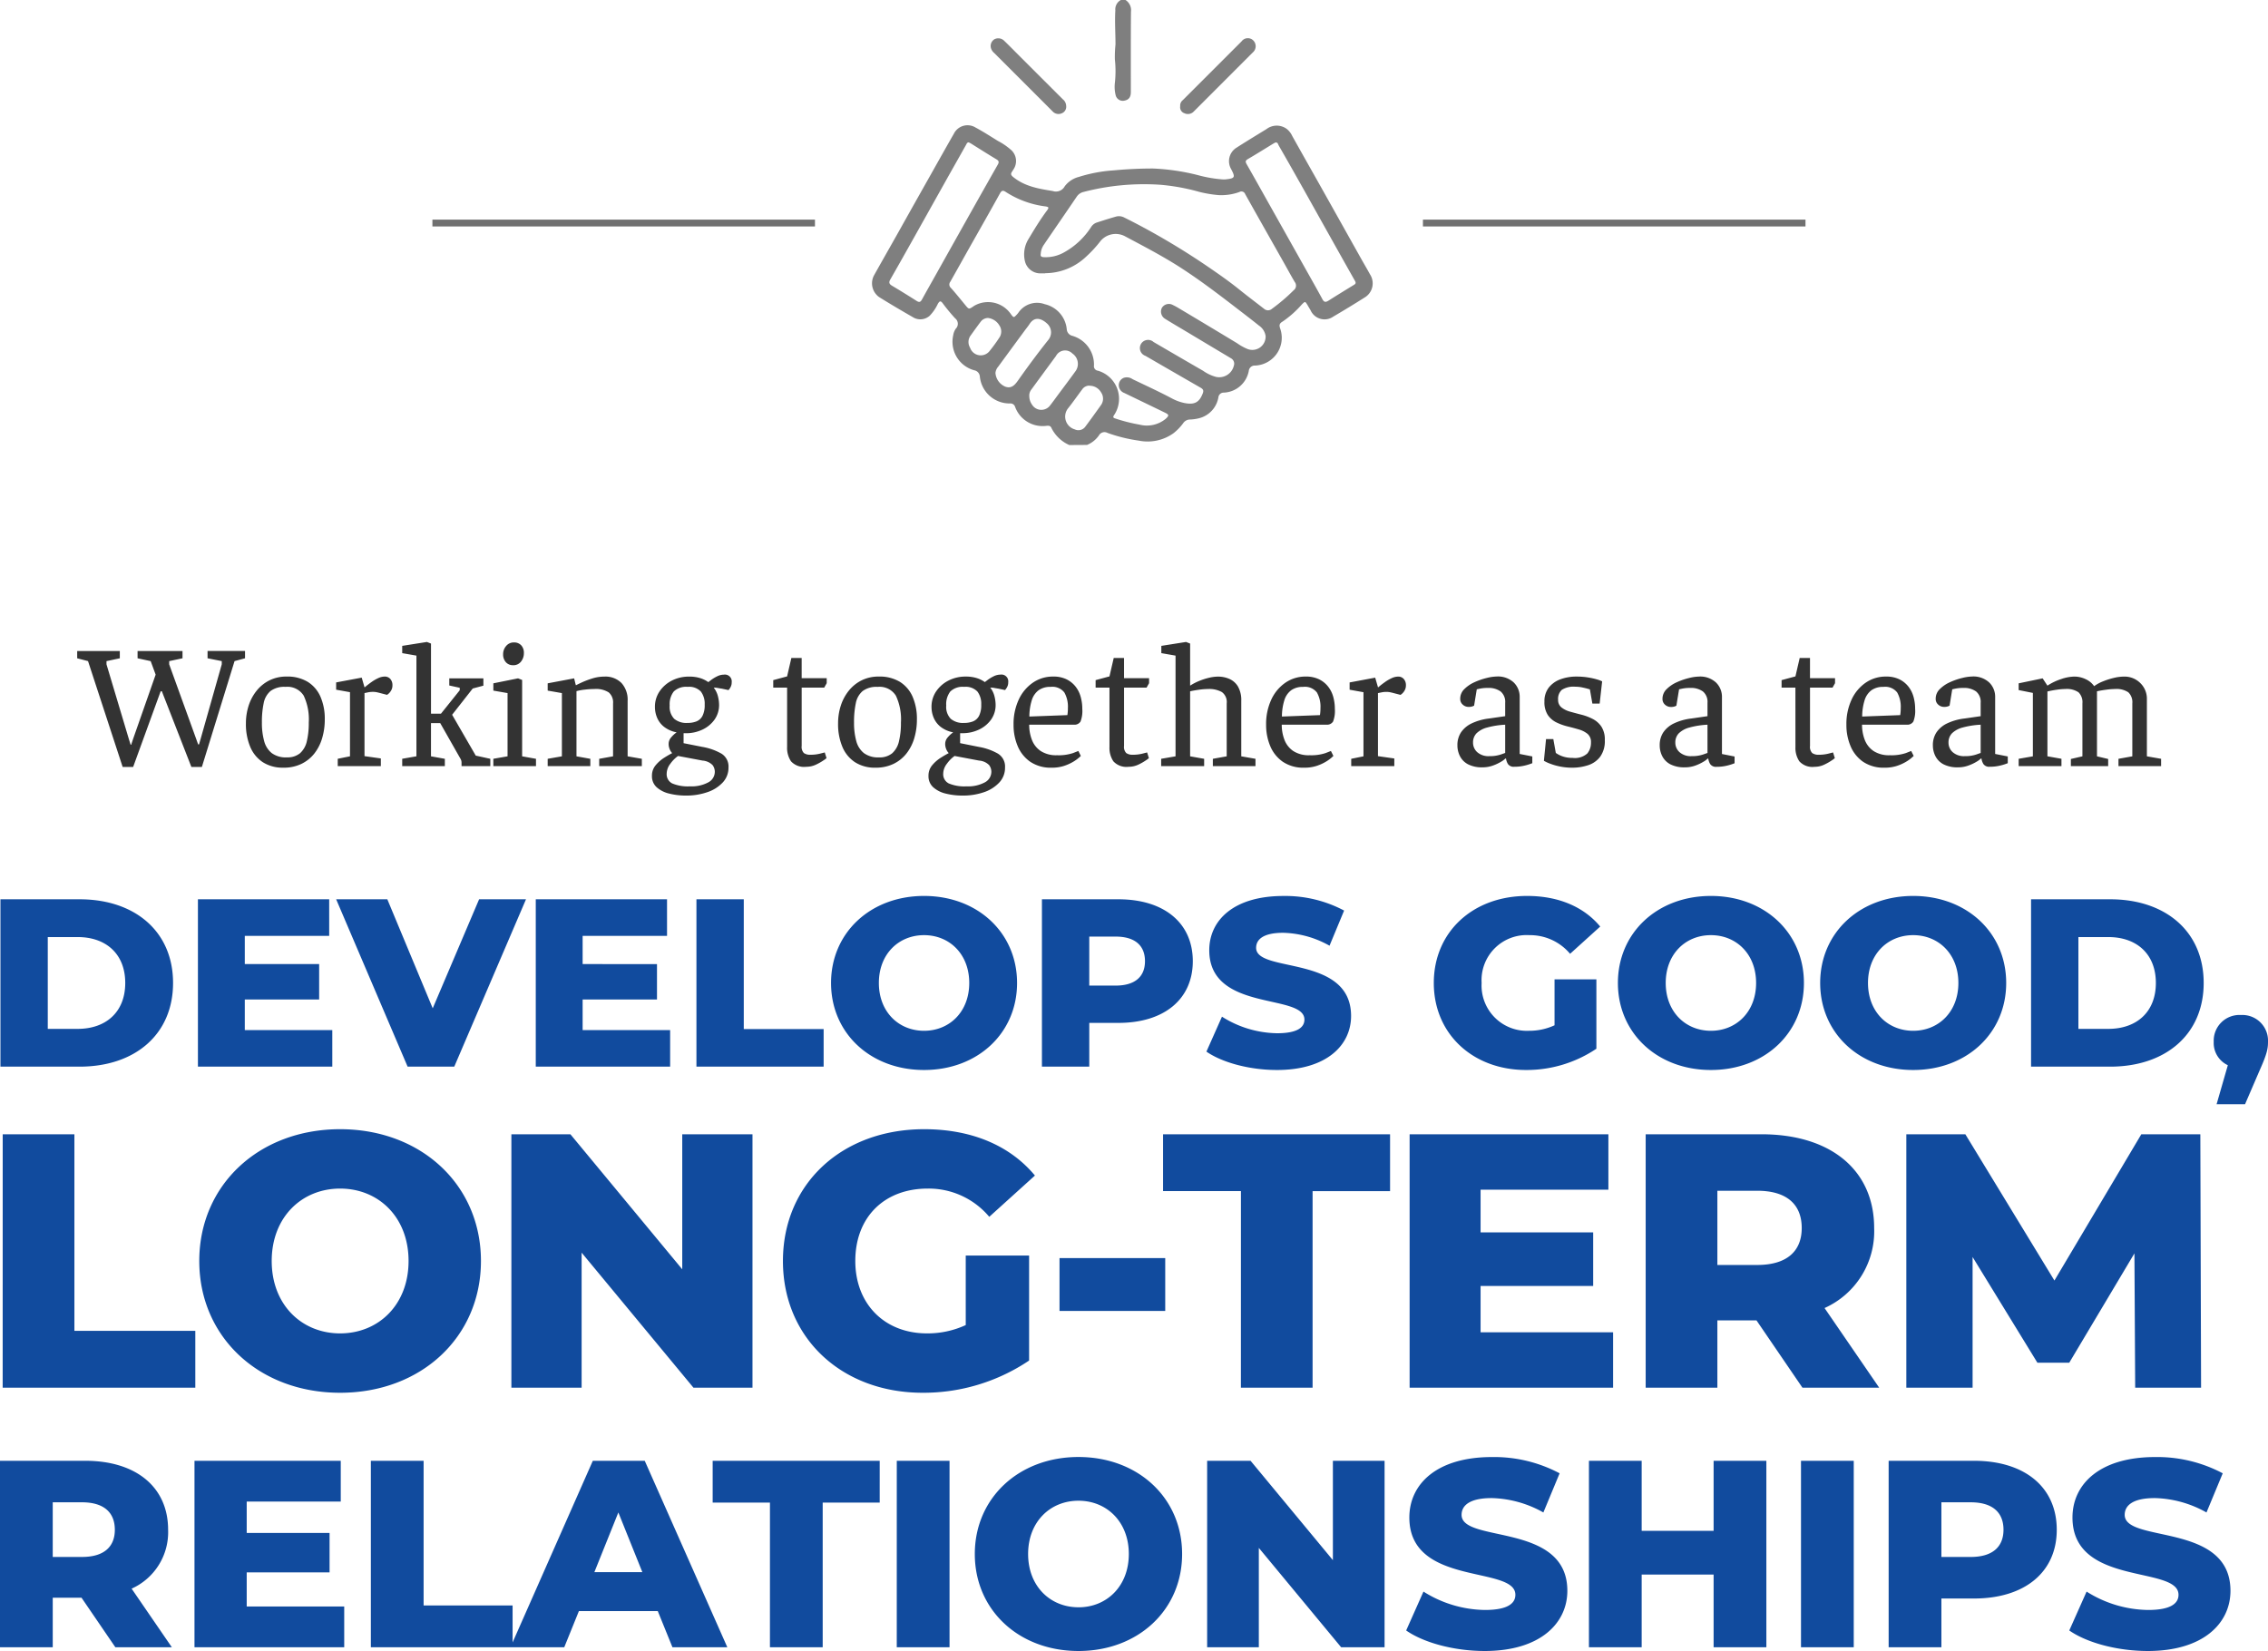<svg xmlns="http://www.w3.org/2000/svg" width="332.004" height="241.698" viewBox="0 0 332.004 241.698">
  <g id="_01" data-name="01" transform="translate(-231.701 -526.848)">
    <path id="Path_5931" data-name="Path 5931" d="M6.656.13l-5.07-15.5L0-15.782v-1.066H6.24v1.066l-1.95.416v.468L7.566-3.952l.26.832H7.9l.286-.858,3.3-9.412-.728-1.976L8.84-15.782v-1.066h6.578v1.066l-1.95.416v.468L17.42-3.978l.286.806h.13l.234-.806L21.164-14.9v-.468l-2.08-.416v-1.066H24.57v1.066l-1.534.416L18.252.13H16.718l-4.16-10.66-.156-.416H12.22l-.182.494L8.19.13Zm23.53.1A5.361,5.361,0,0,1,27.17-.572a4.982,4.982,0,0,1-1.846-2.262A8.594,8.594,0,0,1,24.7-6.24a8.371,8.371,0,0,1,.4-2.613,6.8,6.8,0,0,1,1.183-2.2,5.586,5.586,0,0,1,1.885-1.508,5.529,5.529,0,0,1,2.483-.546,5.718,5.718,0,0,1,3.107.78A4.837,4.837,0,0,1,35.62-10.14a8.075,8.075,0,0,1,.624,3.3,9.5,9.5,0,0,1-.39,2.769A6.666,6.666,0,0,1,34.7-1.82,5.39,5.39,0,0,1,32.8-.312,5.942,5.942,0,0,1,30.186.234Zm.494-1.508a2.873,2.873,0,0,0,1.95-.611,3.315,3.315,0,0,0,.988-1.755A11.377,11.377,0,0,0,33.9-6.37a8.135,8.135,0,0,0-.741-3.939A2.81,2.81,0,0,0,30.5-11.6a3.388,3.388,0,0,0-2.2.611,3.087,3.087,0,0,0-1,1.781,13.267,13.267,0,0,0-.26,2.834,9.994,9.994,0,0,0,.325,2.691A3.33,3.33,0,0,0,28.483-1.9,3.469,3.469,0,0,0,30.68-1.274Zm7.462.208,1.794-.364v-9.386l-2.028-.364v-1.066l3.744-.7.416,1.43.286-.234q.286-.234.741-.559a5.919,5.919,0,0,1,.962-.559,2.275,2.275,0,0,1,.949-.234,1.058,1.058,0,0,1,.832.351,1.338,1.338,0,0,1,.312.923,1.463,1.463,0,0,1-.195.767,1.8,1.8,0,0,1-.39.481l-.2.156-1.2-.312q-.312-.078-.468-.1a3.092,3.092,0,0,0-.468-.026,3.424,3.424,0,0,0-.689.078q-.377.078-.481.1v9.23l2.392.338V0H38.142Zm9.438,0,2.08-.364V-16.172l-2.08-.364V-17.6l3.614-.572.6.234V-7.67h1.456L56-11.1v-.364L54.47-11.8v-1.04h4.992v1.066l-1.56.416L54.886-7.514l3.458,5.98,2.132.468V0H56.264V-.468a1.106,1.106,0,0,0-.182-.65L53.144-6.292H51.792V-1.43l2.028.364V0H47.58Zm13.338,0L63-1.43v-9.256l-2.08-.364v-1.066l3.614-.728.6.234V-1.43l2.028.364V0h-6.24Zm2.886-13.7a1.358,1.358,0,0,1-1.053-.442,1.669,1.669,0,0,1-.4-1.17,1.793,1.793,0,0,1,.442-1.2,1.432,1.432,0,0,1,1.144-.52A1.39,1.39,0,0,1,65-17.68a1.606,1.606,0,0,1,.39,1.144,1.95,1.95,0,0,1-.416,1.235A1.4,1.4,0,0,1,63.8-14.768ZM68.874,0V-1.066l2.08-.364v-9.256l-2.08-.364v-1.066l3.874-.728.208.858.052.156q.182-.1.819-.4a12.807,12.807,0,0,1,1.534-.585,5.917,5.917,0,0,1,1.807-.286,3.311,3.311,0,0,1,2.509.936,3.642,3.642,0,0,1,.9,2.626V-1.43l2.08.364V0h-6.24V-1.066l2.028-.364V-9.178a1.914,1.914,0,0,0-.637-1.612,3.457,3.457,0,0,0-2.093-.494,12.088,12.088,0,0,0-1.417.091,7.688,7.688,0,0,0-1.209.221V-1.43l2.028.364V0ZM89.128,4.316a10.05,10.05,0,0,1-2.444-.286,4.213,4.213,0,0,1-1.846-.923,2.157,2.157,0,0,1-.7-1.677,2.346,2.346,0,0,1,.546-1.56A5.336,5.336,0,0,1,85.93-1.222q.7-.442,1.17-.676a1.807,1.807,0,0,1-.364-.572,1.959,1.959,0,0,1-.156-.78,1.453,1.453,0,0,1,.377-.962,4.113,4.113,0,0,1,.793-.728,4.287,4.287,0,0,1-1.82-.793A3.358,3.358,0,0,1,84.9-7.059a4.058,4.058,0,0,1-.325-1.6,3.97,3.97,0,0,1,.676-2.275,4.792,4.792,0,0,1,1.807-1.586A5.435,5.435,0,0,1,89.6-13.1a5.242,5.242,0,0,1,1.6.221,4.077,4.077,0,0,1,1.183.585q.052-.026.4-.3a5.239,5.239,0,0,1,.871-.533,2.259,2.259,0,0,1,1.014-.26,1,1,0,0,1,1.144,1.118,1.431,1.431,0,0,1-.169.715,2.073,2.073,0,0,1-.3.429l-.962-.208q-.364-.052-.6-.1a2.834,2.834,0,0,0-.6-.052,3.355,3.355,0,0,1,.611,1.248A5.172,5.172,0,0,1,93.964-9a3.674,3.674,0,0,1-.676,2.21A4.531,4.531,0,0,1,91.507-5.33a5.577,5.577,0,0,1-2.4.52h-.338v1.456l2.756.546a8.575,8.575,0,0,1,2.769.975A2.206,2.206,0,0,1,95.342.208,3.143,3.143,0,0,1,94.5,2.4a5.417,5.417,0,0,1-2.249,1.417A9.351,9.351,0,0,1,89.128,4.316ZM89.7,2.964a5.147,5.147,0,0,0,2.691-.585A1.759,1.759,0,0,0,93.34.832a1.646,1.646,0,0,0-.325-.975,2.294,2.294,0,0,0-1.469-.663l-3.588-.676A4.891,4.891,0,0,0,86.827-.338a2.425,2.425,0,0,0-.533,1.43A1.5,1.5,0,0,0,87.1,2.535,5.846,5.846,0,0,0,89.7,2.964Zm-.39-9.282a3.536,3.536,0,0,0,1.365-.234,1.734,1.734,0,0,0,.871-.819A3.493,3.493,0,0,0,91.858-9a2.953,2.953,0,0,0-.559-1.911,2.368,2.368,0,0,0-1.937-.689,2.6,2.6,0,0,0-2.028.676,3.028,3.028,0,0,0-.6,2.054,2.513,2.513,0,0,0,.663,1.95A2.76,2.76,0,0,0,89.31-6.318Zm14.612-5.174h-2.028v-1.092l2.028-.546.624-2.7h1.508v2.964h3.666v.728l-.364.65h-3.3v8.528a1.291,1.291,0,0,0,.325,1.053,1.6,1.6,0,0,0,.975.247,5.72,5.72,0,0,0,1.417-.169L109.434-2l.26.832a3.076,3.076,0,0,1-.416.312,7.879,7.879,0,0,1-1.118.637A3.259,3.259,0,0,1,106.73.1,2.588,2.588,0,0,1,104.494-.7a3.513,3.513,0,0,1-.572-2.08ZM116.87.234a5.361,5.361,0,0,1-3.016-.806,4.982,4.982,0,0,1-1.846-2.262,8.594,8.594,0,0,1-.624-3.406,8.37,8.37,0,0,1,.4-2.613,6.8,6.8,0,0,1,1.183-2.2,5.586,5.586,0,0,1,1.885-1.508,5.529,5.529,0,0,1,2.483-.546,5.718,5.718,0,0,1,3.107.78A4.837,4.837,0,0,1,122.3-10.14a8.075,8.075,0,0,1,.624,3.3,9.5,9.5,0,0,1-.39,2.769,6.666,6.666,0,0,1-1.157,2.249,5.39,5.39,0,0,1-1.9,1.508A5.942,5.942,0,0,1,116.87.234Zm.494-1.508a2.873,2.873,0,0,0,1.95-.611A3.315,3.315,0,0,0,120.3-3.64a11.377,11.377,0,0,0,.286-2.73,8.135,8.135,0,0,0-.741-3.939,2.81,2.81,0,0,0-2.665-1.287,3.388,3.388,0,0,0-2.2.611,3.087,3.087,0,0,0-1,1.781,13.268,13.268,0,0,0-.26,2.834,9.994,9.994,0,0,0,.325,2.691A3.33,3.33,0,0,0,115.167-1.9,3.469,3.469,0,0,0,117.364-1.274Zm12.246,5.59a10.05,10.05,0,0,1-2.444-.286,4.213,4.213,0,0,1-1.846-.923,2.157,2.157,0,0,1-.7-1.677,2.346,2.346,0,0,1,.546-1.56,5.336,5.336,0,0,1,1.248-1.092q.7-.442,1.17-.676a1.807,1.807,0,0,1-.364-.572,1.959,1.959,0,0,1-.156-.78,1.453,1.453,0,0,1,.377-.962,4.113,4.113,0,0,1,.793-.728,4.287,4.287,0,0,1-1.82-.793,3.358,3.358,0,0,1-1.027-1.326,4.058,4.058,0,0,1-.325-1.6,3.97,3.97,0,0,1,.676-2.275,4.792,4.792,0,0,1,1.807-1.586,5.435,5.435,0,0,1,2.535-.585,5.242,5.242,0,0,1,1.6.221,4.077,4.077,0,0,1,1.183.585q.052-.026.4-.3a5.239,5.239,0,0,1,.871-.533,2.259,2.259,0,0,1,1.014-.26,1,1,0,0,1,1.144,1.118,1.431,1.431,0,0,1-.169.715,2.073,2.073,0,0,1-.3.429l-.962-.208q-.364-.052-.6-.1a2.834,2.834,0,0,0-.6-.052,3.355,3.355,0,0,1,.611,1.248A5.173,5.173,0,0,1,134.446-9a3.674,3.674,0,0,1-.676,2.21,4.531,4.531,0,0,1-1.781,1.456,5.577,5.577,0,0,1-2.4.52h-.338v1.456L132-2.808a8.575,8.575,0,0,1,2.769.975A2.206,2.206,0,0,1,135.824.208a3.143,3.143,0,0,1-.845,2.2,5.417,5.417,0,0,1-2.249,1.417A9.351,9.351,0,0,1,129.61,4.316Zm.572-1.352a5.147,5.147,0,0,0,2.691-.585,1.759,1.759,0,0,0,.949-1.547,1.646,1.646,0,0,0-.325-.975,2.294,2.294,0,0,0-1.469-.663l-3.588-.676a4.891,4.891,0,0,0-1.131,1.144,2.425,2.425,0,0,0-.533,1.43,1.5,1.5,0,0,0,.806,1.443A5.846,5.846,0,0,0,130.182,2.964Zm-.39-9.282a3.536,3.536,0,0,0,1.365-.234,1.734,1.734,0,0,0,.871-.819A3.493,3.493,0,0,0,132.34-9a2.953,2.953,0,0,0-.559-1.911,2.368,2.368,0,0,0-1.937-.689,2.6,2.6,0,0,0-2.028.676,3.028,3.028,0,0,0-.6,2.054,2.513,2.513,0,0,0,.663,1.95A2.76,2.76,0,0,0,129.792-6.318ZM142.662.234a5.367,5.367,0,0,1-3.133-.858,5.22,5.22,0,0,1-1.846-2.288,7.925,7.925,0,0,1-.611-3.146,8.446,8.446,0,0,1,.754-3.666,6.1,6.1,0,0,1,2.067-2.483,5.154,5.154,0,0,1,2.977-.9,4.323,4.323,0,0,1,1.95.4,3.837,3.837,0,0,1,1.326,1.066,4.257,4.257,0,0,1,.754,1.508,6.545,6.545,0,0,1,.234,1.755,4.321,4.321,0,0,1-.26,1.859,1.038,1.038,0,0,1-.988.455H139.36a6.136,6.136,0,0,0,.39,2.2,3.464,3.464,0,0,0,1.287,1.651,4.14,4.14,0,0,0,2.4.624,6.666,6.666,0,0,0,2.327-.312l.793-.312.364.728-.286.26a5.614,5.614,0,0,1-.845.6,6.662,6.662,0,0,1-1.339.6A5.669,5.669,0,0,1,142.662.234Zm-3.276-7.488,5.564-.208a6.353,6.353,0,0,0,.078-1.04,4.23,4.23,0,0,0-.52-2.275,2.223,2.223,0,0,0-2.028-.819,2.879,2.879,0,0,0-1.742.494,2.878,2.878,0,0,0-1,1.469A8.062,8.062,0,0,0,139.386-7.254Zm11.726-4.238h-2.028v-1.092l2.028-.546.624-2.7h1.508v2.964h3.666v.728l-.364.65h-3.3v8.528a1.291,1.291,0,0,0,.325,1.053,1.6,1.6,0,0,0,.975.247,5.72,5.72,0,0,0,1.417-.169L156.624-2l.26.832a3.077,3.077,0,0,1-.416.312,7.879,7.879,0,0,1-1.118.637A3.259,3.259,0,0,1,153.92.1,2.588,2.588,0,0,1,151.684-.7a3.513,3.513,0,0,1-.572-2.08ZM158.678,0V-1.066l2.106-.364V-16.172l-2.08-.364V-17.6l3.614-.572.6.234v6.162a7.949,7.949,0,0,1,1.326-.689,9.463,9.463,0,0,1,1.456-.468A5.819,5.819,0,0,1,167-13.1a4.14,4.14,0,0,1,1.664.338,2.749,2.749,0,0,1,1.261,1.118,3.988,3.988,0,0,1,.481,2.106V-1.43l2.08.364V0h-6.24V-1.066l2.028-.364V-9.178a1.8,1.8,0,0,0-.715-1.664,3.84,3.84,0,0,0-2.015-.442,9.431,9.431,0,0,0-1.287.1q-.741.1-1.339.234V-1.43l2.054.364V0Zm20.956.234A5.367,5.367,0,0,1,176.5-.624a5.22,5.22,0,0,1-1.846-2.288,7.925,7.925,0,0,1-.611-3.146,8.446,8.446,0,0,1,.754-3.666,6.1,6.1,0,0,1,2.067-2.483,5.154,5.154,0,0,1,2.977-.9,4.323,4.323,0,0,1,1.95.4,3.837,3.837,0,0,1,1.326,1.066,4.257,4.257,0,0,1,.754,1.508,6.545,6.545,0,0,1,.234,1.755,4.321,4.321,0,0,1-.26,1.859,1.038,1.038,0,0,1-.988.455h-6.526a6.136,6.136,0,0,0,.39,2.2,3.464,3.464,0,0,0,1.287,1.651,4.14,4.14,0,0,0,2.4.624,6.666,6.666,0,0,0,2.327-.312l.793-.312.364.728-.286.26a5.614,5.614,0,0,1-.845.6,6.662,6.662,0,0,1-1.339.6A5.669,5.669,0,0,1,179.634.234Zm-3.276-7.488,5.564-.208A6.353,6.353,0,0,0,182-8.5a4.23,4.23,0,0,0-.52-2.275,2.223,2.223,0,0,0-2.028-.819,2.879,2.879,0,0,0-1.742.494,2.878,2.878,0,0,0-1,1.469A8.062,8.062,0,0,0,176.358-7.254ZM186.5-1.066l1.794-.364v-9.386l-2.028-.364v-1.066l3.744-.7.416,1.43.286-.234q.286-.234.741-.559a5.919,5.919,0,0,1,.962-.559,2.275,2.275,0,0,1,.949-.234,1.058,1.058,0,0,1,.832.351,1.338,1.338,0,0,1,.312.923,1.463,1.463,0,0,1-.195.767,1.8,1.8,0,0,1-.39.481l-.2.156-1.2-.312q-.312-.078-.468-.1a3.092,3.092,0,0,0-.468-.026,3.424,3.424,0,0,0-.689.078q-.377.078-.481.1v9.23l2.392.338V0H186.5ZM205.738.182a4.431,4.431,0,0,1-2.132-.442,2.781,2.781,0,0,1-1.183-1.183,3.476,3.476,0,0,1-.377-1.6,3.36,3.36,0,0,1,.52-1.885,3.9,3.9,0,0,1,1.547-1.313,8.125,8.125,0,0,1,2.587-.728l2.34-.338v-1.95a1.985,1.985,0,0,0-.663-1.664,2.994,2.994,0,0,0-1.885-.52,5.366,5.366,0,0,0-1.144.1l-.468.1-.39,2.392-.2.091a1.619,1.619,0,0,1-.637.091,1.23,1.23,0,0,1-.819-.325,1.092,1.092,0,0,1-.377-.871,1.944,1.944,0,0,1,.611-1.417,5.007,5.007,0,0,1,1.508-1.014,9.854,9.854,0,0,1,1.781-.611,6.5,6.5,0,0,1,1.4-.208,3.4,3.4,0,0,1,2.548.884,2.919,2.919,0,0,1,.858,2.106v8.346l1.846.364v.988l-.351.13a7.317,7.317,0,0,1-.949.26,6.119,6.119,0,0,1-1.3.13,1.034,1.034,0,0,1-.962-.39,2.051,2.051,0,0,1-.286-.806h-.1a2.892,2.892,0,0,1-.611.455,6.585,6.585,0,0,1-1.183.559A4.384,4.384,0,0,1,205.738.182Zm.988-1.638a5.011,5.011,0,0,0,1.651-.234l.663-.234V-6.058a12.167,12.167,0,0,0-2.652.416,3.478,3.478,0,0,0-1.547.845,1.9,1.9,0,0,0-.507,1.365,1.861,1.861,0,0,0,.611,1.391A2.478,2.478,0,0,0,206.726-1.456Zm8.294-2.5h1.066l.364,2.028a3.774,3.774,0,0,0,.962.494,4.307,4.307,0,0,0,1.508.234,2.716,2.716,0,0,0,2.145-.65,2.459,2.459,0,0,0,.533-1.612,1.54,1.54,0,0,0-.494-1.248,3.526,3.526,0,0,0-1.274-.65q-.78-.234-1.638-.442a8.182,8.182,0,0,1-1.638-.585,3.235,3.235,0,0,1-1.274-1.092,3.409,3.409,0,0,1-.494-1.963,3.211,3.211,0,0,1,.637-2.054,3.849,3.849,0,0,1,1.7-1.209,6.722,6.722,0,0,1,2.392-.4,10.34,10.34,0,0,1,1.586.117,10.286,10.286,0,0,1,1.326.286,4.4,4.4,0,0,1,.806.3l-.364,3.25h-1.066l-.364-2.08-.325-.091q-.325-.091-.806-.195a4.724,4.724,0,0,0-1-.1,3.177,3.177,0,0,0-1.976.455,1.774,1.774,0,0,0-.546,1.443,1.378,1.378,0,0,0,.494,1.131,3.5,3.5,0,0,0,1.274.624q.78.221,1.651.442a7.72,7.72,0,0,1,1.651.624,3.406,3.406,0,0,1,1.274,1.131,3.473,3.473,0,0,1,.494,1.976,3.891,3.891,0,0,1-.676,2.418A3.606,3.606,0,0,1,221.182-.13a7.439,7.439,0,0,1-2.366.364,8.626,8.626,0,0,1-1.794-.182,8.867,8.867,0,0,1-1.469-.429,5.253,5.253,0,0,1-.845-.4ZM235.352.182A4.431,4.431,0,0,1,233.22-.26a2.781,2.781,0,0,1-1.183-1.183,3.476,3.476,0,0,1-.377-1.6,3.36,3.36,0,0,1,.52-1.885,3.9,3.9,0,0,1,1.547-1.313,8.125,8.125,0,0,1,2.587-.728l2.34-.338v-1.95a1.985,1.985,0,0,0-.663-1.664,2.994,2.994,0,0,0-1.885-.52,5.366,5.366,0,0,0-1.144.1l-.468.1L234.1-8.84l-.2.091a1.619,1.619,0,0,1-.637.091,1.23,1.23,0,0,1-.819-.325,1.092,1.092,0,0,1-.377-.871,1.944,1.944,0,0,1,.611-1.417,5.007,5.007,0,0,1,1.508-1.014,9.854,9.854,0,0,1,1.781-.611,6.5,6.5,0,0,1,1.4-.208,3.4,3.4,0,0,1,2.548.884,2.919,2.919,0,0,1,.858,2.106v8.346l1.846.364v.988l-.351.13a7.318,7.318,0,0,1-.949.26,6.119,6.119,0,0,1-1.3.13,1.034,1.034,0,0,1-.962-.39,2.051,2.051,0,0,1-.286-.806h-.1a2.892,2.892,0,0,1-.611.455,6.585,6.585,0,0,1-1.183.559A4.384,4.384,0,0,1,235.352.182Zm.988-1.638a5.011,5.011,0,0,0,1.651-.234l.663-.234V-6.058A12.167,12.167,0,0,0,236-5.642a3.478,3.478,0,0,0-1.547.845,1.9,1.9,0,0,0-.507,1.365,1.861,1.861,0,0,0,.611,1.391A2.478,2.478,0,0,0,236.34-1.456Zm15.184-10.036H249.5v-1.092l2.028-.546.624-2.7h1.508v2.964h3.666v.728l-.364.65h-3.3v8.528a1.291,1.291,0,0,0,.325,1.053,1.6,1.6,0,0,0,.975.247,5.72,5.72,0,0,0,1.417-.169L257.036-2l.26.832a3.077,3.077,0,0,1-.416.312,7.881,7.881,0,0,1-1.118.637,3.259,3.259,0,0,1-1.43.325A2.588,2.588,0,0,1,252.1-.7a3.513,3.513,0,0,1-.572-2.08ZM264.576.234a5.367,5.367,0,0,1-3.133-.858A5.22,5.22,0,0,1,259.6-2.912a7.925,7.925,0,0,1-.611-3.146,8.446,8.446,0,0,1,.754-3.666,6.1,6.1,0,0,1,2.067-2.483,5.154,5.154,0,0,1,2.977-.9,4.323,4.323,0,0,1,1.95.4,3.837,3.837,0,0,1,1.326,1.066,4.257,4.257,0,0,1,.754,1.508,6.545,6.545,0,0,1,.234,1.755,4.321,4.321,0,0,1-.26,1.859,1.038,1.038,0,0,1-.988.455h-6.526a6.136,6.136,0,0,0,.39,2.2,3.464,3.464,0,0,0,1.287,1.651,4.14,4.14,0,0,0,2.4.624,6.666,6.666,0,0,0,2.327-.312l.793-.312.364.728-.286.26a5.613,5.613,0,0,1-.845.6,6.662,6.662,0,0,1-1.339.6A5.669,5.669,0,0,1,264.576.234ZM261.3-7.254l5.564-.208a6.356,6.356,0,0,0,.078-1.04,4.231,4.231,0,0,0-.52-2.275,2.223,2.223,0,0,0-2.028-.819,2.879,2.879,0,0,0-1.742.494,2.879,2.879,0,0,0-1,1.469A8.062,8.062,0,0,0,261.3-7.254ZM275.34.182a4.431,4.431,0,0,1-2.132-.442,2.781,2.781,0,0,1-1.183-1.183,3.476,3.476,0,0,1-.377-1.6,3.36,3.36,0,0,1,.52-1.885,3.9,3.9,0,0,1,1.547-1.313,8.125,8.125,0,0,1,2.587-.728l2.34-.338v-1.95a1.985,1.985,0,0,0-.663-1.664,2.994,2.994,0,0,0-1.885-.52,5.366,5.366,0,0,0-1.144.1l-.468.1-.39,2.392-.2.091a1.619,1.619,0,0,1-.637.091,1.23,1.23,0,0,1-.819-.325,1.092,1.092,0,0,1-.377-.871,1.944,1.944,0,0,1,.611-1.417,5.006,5.006,0,0,1,1.508-1.014,9.854,9.854,0,0,1,1.781-.611,6.5,6.5,0,0,1,1.4-.208,3.4,3.4,0,0,1,2.548.884,2.919,2.919,0,0,1,.858,2.106v8.346l1.846.364v.988l-.351.13a7.318,7.318,0,0,1-.949.26,6.119,6.119,0,0,1-1.3.13,1.034,1.034,0,0,1-.962-.39,2.051,2.051,0,0,1-.286-.806h-.1a2.893,2.893,0,0,1-.611.455,6.586,6.586,0,0,1-1.183.559A4.384,4.384,0,0,1,275.34.182Zm.988-1.638a5.011,5.011,0,0,0,1.651-.234l.663-.234V-6.058a12.167,12.167,0,0,0-2.652.416,3.478,3.478,0,0,0-1.547.845,1.9,1.9,0,0,0-.507,1.365,1.861,1.861,0,0,0,.611,1.391A2.478,2.478,0,0,0,276.328-1.456ZM284.206,0V-1.066l2.08-.364v-9.282l-2.08-.416v-.988l3.51-.728.7,1.066a8.48,8.48,0,0,1,2.015-.962,6.257,6.257,0,0,1,1.911-.364,3.833,3.833,0,0,1,1.69.39,2.985,2.985,0,0,1,1.222,1.014,5.756,5.756,0,0,1,1.287-.7,10.907,10.907,0,0,1,1.586-.507,6.5,6.5,0,0,1,1.495-.195,3.27,3.27,0,0,1,2.392.949,3.2,3.2,0,0,1,.962,2.379V-1.43l2.08.364V0h-6.24V-1.066l2.028-.364V-9.178a2,2,0,0,0-.585-1.625,3.118,3.118,0,0,0-1.963-.481,9.746,9.746,0,0,0-1.261.1q-.767.1-1.365.234V-1.43l1.638.39V0h-5.46V-1.04l1.69-.39V-9.178a2.02,2.02,0,0,0-.572-1.625,3.058,3.058,0,0,0-1.95-.481,8.787,8.787,0,0,0-1.2.1q-.728.1-1.4.26v9.49l2.054.364V0Z" transform="translate(243 639)" opacity="0.8"/>
    <path id="Path_5932" data-name="Path 5932" d="M-165.235,0h11.585c8.12,0,13.685-4.725,13.685-12.25S-145.53-24.5-153.65-24.5h-11.585Zm6.93-5.53V-18.97h4.375c4.165,0,6.965,2.485,6.965,6.72s-2.8,6.72-6.965,6.72Zm28.84.175v-4.48h10.885v-5.18h-10.885v-4.13h12.355V-24.5h-19.215V0h19.67V-5.355Zm34.3-19.145-6.79,15.96L-108.6-24.5h-7.49L-105.63,0H-98.8l10.5-24.5ZM-80.01-5.355v-4.48h10.885v-5.18H-80.01v-4.13h12.355V-24.5H-86.87V0H-67.2V-5.355ZM-63.35,0h18.62V-5.5H-56.42V-24.5h-6.93Zm33.32.49c7.84,0,13.615-5.39,13.615-12.74S-22.19-24.99-30.03-24.99-43.645-19.6-43.645-12.25-37.87.49-30.03.49Zm0-5.74c-3.71,0-6.615-2.765-6.615-7s2.9-7,6.615-7,6.615,2.765,6.615,7S-26.32-5.25-30.03-5.25ZM-1.575-24.5h-11.2V0h6.93V-6.405h4.27C5.11-6.405,9.31-9.87,9.31-15.435,9.31-21.035,5.11-24.5-1.575-24.5Zm-.42,12.635h-3.85V-19.04h3.85c2.87,0,4.305,1.33,4.305,3.605C2.31-13.195.875-11.865-1.995-11.865ZM21.63.49c7.28,0,10.85-3.64,10.85-7.91,0-9.03-13.9-6.23-13.9-9.975,0-1.225,1.05-2.2,3.955-2.2a14.476,14.476,0,0,1,6.79,1.89l2.135-5.145a18.348,18.348,0,0,0-8.89-2.135c-7.28,0-10.85,3.57-10.85,7.945,0,9.1,13.93,6.265,13.93,10.15,0,1.19-1.12,2-3.99,2A15.45,15.45,0,0,1,13.58-7.315L11.305-2.2C13.615-.6,17.605.49,21.63.49ZM62.265-6.055a8.8,8.8,0,0,1-3.745.805,6.632,6.632,0,0,1-6.93-7,6.6,6.6,0,0,1,7-7,7.642,7.642,0,0,1,5.95,2.73l4.41-3.99c-2.415-2.905-6.125-4.48-10.71-4.48-7.945,0-13.65,5.285-13.65,12.74S50.3.49,58.1.49A18.275,18.275,0,0,0,68.39-2.625v-10.15H62.265ZM85.155.49C93,.49,98.77-4.9,98.77-12.25S93-24.99,85.155-24.99,71.54-19.6,71.54-12.25,77.315.49,85.155.49Zm0-5.74c-3.71,0-6.615-2.765-6.615-7s2.9-7,6.615-7,6.615,2.765,6.615,7S88.865-5.25,85.155-5.25ZM114.765.49c7.84,0,13.615-5.39,13.615-12.74s-5.775-12.74-13.615-12.74S101.15-19.6,101.15-12.25,106.925.49,114.765.49Zm0-5.74c-3.71,0-6.615-2.765-6.615-7s2.9-7,6.615-7,6.615,2.765,6.615,7S118.475-5.25,114.765-5.25ZM132.02,0h11.585c8.12,0,13.685-4.725,13.685-12.25S151.725-24.5,143.605-24.5H132.02Zm6.93-5.53V-18.97h4.375c4.165,0,6.965,2.485,6.965,6.72s-2.8,6.72-6.965,6.72Zm23.8-2.03a3.766,3.766,0,0,0-3.99,3.92,3.594,3.594,0,0,0,2.065,3.43L159.18,5.5h4.165L165.55.385c1.015-2.275,1.155-3.045,1.155-4.025A3.757,3.757,0,0,0,162.75-7.56Z" transform="translate(397 683)" fill="#114b9e"/>
    <path id="Path_5933" data-name="Path 5933" d="M-160.908,0h28.2V-8.321h-17.7V-37.1h-10.494Zm49.4.742C-99.64.742-90.895-7.42-90.895-18.55s-8.745-19.292-20.617-19.292-20.617,8.162-20.617,19.292S-123.384.742-111.512.742Zm0-8.692c-5.618,0-10.017-4.187-10.017-10.6s4.4-10.6,10.017-10.6,10.017,4.187,10.017,10.6S-105.894-7.95-111.512-7.95ZM-61.427-37.1v19.769L-77.8-37.1h-8.639V0h10.282V-19.769L-59.784,0h8.639V-37.1Zm41.5,27.931A13.332,13.332,0,0,1-25.6-7.95c-6.254,0-10.494-4.346-10.494-10.6,0-6.413,4.24-10.6,10.6-10.6a11.572,11.572,0,0,1,9.01,4.134L-9.8-31.058c-3.657-4.4-9.275-6.784-16.218-6.784-12.031,0-20.67,8-20.67,19.292S-38.054.742-26.235.742A27.673,27.673,0,0,0-10.653-3.975v-15.37h-9.275ZM-6.2-11.236H9.275v-7.738H-6.2ZM20.352,0H30.846V-28.779H42.188V-37.1H8.957v8.321h11.4ZM55.438-8.109v-6.784H71.921v-7.844H55.438v-6.254H74.147V-37.1H45.05V0H74.836V-8.109ZM102.555,0h11.236l-8-11.66a12.311,12.311,0,0,0,7.261-11.713c0-8.48-6.36-13.727-16.483-13.727H79.606V0H90.1V-9.858h5.724Zm-.106-23.373c0,3.392-2.173,5.406-6.519,5.406H90.1V-28.832h5.83C100.276-28.832,102.449-26.818,102.449-23.373ZM160.908,0,160.8-37.1h-8.639l-12.72,21.412L126.4-37.1h-8.639V0h9.7V-19.133l9.487,15.476h4.664l9.54-16.006L151.262,0Z" transform="translate(393 730)" fill="#114b9e"/>
    <path id="Path_5934" data-name="Path 5934" d="M-145.411,0h8.268l-5.889-8.58a9.059,9.059,0,0,0,5.343-8.619c0-6.24-4.68-10.1-12.129-10.1H-162.3V0h7.722V-7.254h4.212Zm-.078-17.2c0,2.5-1.6,3.978-4.8,3.978h-4.29v-8h4.29C-147.089-21.216-145.49-19.734-145.49-17.2Zm19.305,11.232v-4.992h12.129v-5.772h-12.129v-4.6h13.767V-27.3h-21.411V0h21.918V-5.967ZM-108.01,0h20.748V-6.123h-13.026V-27.3h-7.722Zm44.148,0h8.034l-12.09-27.3h-7.6L-87.575,0H-79.7l2.145-5.3h11.544ZM-75.29-11l3.51-8.736L-68.27-11Zm25.7,11h7.722V-21.177h8.346V-27.3H-57.974v6.123h8.385Zm18.564,0H-23.3V-27.3h-7.722Zm26.6.546c8.736,0,15.171-6.006,15.171-14.2s-6.435-14.2-15.171-14.2S-19.6-21.84-19.6-13.65-13.163.546-4.427.546Zm0-6.4c-4.134,0-7.371-3.081-7.371-7.8s3.237-7.8,7.371-7.8,7.371,3.081,7.371,7.8S-.293-5.85-4.427-5.85ZM32.818-27.3v14.547L20.767-27.3H14.41V0h7.566V-14.547L34.027,0h6.357V-27.3ZM55.049.546c8.112,0,12.09-4.056,12.09-8.814,0-10.062-15.483-6.942-15.483-11.115,0-1.365,1.17-2.457,4.407-2.457a16.131,16.131,0,0,1,7.566,2.106l2.379-5.733A20.445,20.445,0,0,0,56.1-27.846c-8.112,0-12.09,3.978-12.09,8.853,0,10.14,15.522,6.981,15.522,11.31,0,1.326-1.248,2.223-4.446,2.223a17.215,17.215,0,0,1-9.009-2.691L43.544-2.457C46.118-.663,50.564.546,55.049.546ZM88.55-27.3v10.257H78.02V-27.3H70.3V0H78.02V-10.647H88.55V0h7.722V-27.3ZM101.342,0h7.722V-27.3h-7.722Zm25.311-27.3h-12.48V0h7.722V-7.137h4.758c7.449,0,12.129-3.861,12.129-10.062C138.782-23.439,134.1-27.3,126.653-27.3Zm-.468,14.079h-4.29v-8h4.29c3.2,0,4.8,1.482,4.8,4.017C130.982-14.7,129.383-13.221,126.185-13.221ZM152.12.546c8.112,0,12.09-4.056,12.09-8.814,0-10.062-15.483-6.942-15.483-11.115,0-1.365,1.17-2.457,4.407-2.457a16.131,16.131,0,0,1,7.566,2.106l2.379-5.733a20.445,20.445,0,0,0-9.906-2.379c-8.112,0-12.09,3.978-12.09,8.853,0,10.14,15.522,6.981,15.522,11.31,0,1.326-1.248,2.223-4.446,2.223a17.215,17.215,0,0,1-9.009-2.691l-2.535,5.694C143.189-.663,147.635.546,152.12.546Z" transform="translate(394 768)" fill="#114b9e"/>
    <g id="Handshake" transform="translate(359.41 526.848)" opacity="0.5">
      <path id="Path_5810" data-name="Path 5810" d="M198.581,258.077a5.321,5.321,0,0,1-2.625-2.521c-.127-.289-.362-.324-.654-.3a4.284,4.284,0,0,1-4.669-2.81.7.7,0,0,0-.692-.457,4.373,4.373,0,0,1-4.454-3.945,1,1,0,0,0-.81-.909,4.323,4.323,0,0,1-3.083-5.152,2.235,2.235,0,0,1,.37-.938,1.009,1.009,0,0,0-.093-1.517,27.238,27.238,0,0,1-1.823-2.208c-.339-.452-.483-.272-.706.078a6.421,6.421,0,0,1-1.2,1.754,2.058,2.058,0,0,1-2.315.289c-1.708-.984-3.41-1.98-5.08-3.022a2.47,2.47,0,0,1-.7-3.274c1.453-2.6,2.932-5.166,4.379-7.771q1.948-3.473,3.893-6.918c1.114-1.98,2.223-3.962,3.352-5.931a2.237,2.237,0,0,1,3.184-.932c1.126.6,2.2,1.3,3.285,1.968a9.432,9.432,0,0,1,1.983,1.372,2.177,2.177,0,0,1,.289,2.787c-.072.113-.139.226-.211.333-.243.35-.145.541.2.813,1.693,1.36,3.714,1.693,5.768,2.026a1.455,1.455,0,0,0,1.737-.686,3.729,3.729,0,0,1,2.069-1.381,21.608,21.608,0,0,1,5.135-.961c1.9-.177,3.812-.272,5.731-.269a32.066,32.066,0,0,1,6.553.964,19,19,0,0,0,3.6.628,3.347,3.347,0,0,0,.452,0c1.392-.153,1.47-.289.819-1.522a2.315,2.315,0,0,1,.781-3.111c1.447-.929,2.929-1.826,4.4-2.729a2.471,2.471,0,0,1,3,0,2.894,2.894,0,0,1,.776,1.019q1.965,3.505,3.957,7.03,3.071,5.473,6.139,10.952c.423.753.868,1.5,1.276,2.252a2.411,2.411,0,0,1-.822,3.427q-2.24,1.415-4.533,2.761a2.235,2.235,0,0,1-3.34-.923c-.142-.243-.289-.486-.428-.727-.365-.6-.368-.6-.851-.119a14.973,14.973,0,0,1-2.81,2.5c-.489.289-.521.541-.356,1.027a4.072,4.072,0,0,1-3.664,5.418.871.871,0,0,0-.935.793,3.89,3.89,0,0,1-3.685,3.169.767.767,0,0,0-.761.674,3.813,3.813,0,0,1-2.808,3.068,6.292,6.292,0,0,1-1.334.194,1.219,1.219,0,0,0-1.025.553,7.421,7.421,0,0,1-1.4,1.447,6.5,6.5,0,0,1-5.085,1.091,22.783,22.783,0,0,1-4.585-1.132.925.925,0,0,0-1.253.37,3.977,3.977,0,0,1-1.737,1.392Zm-3.511-25.135h-.845a2.315,2.315,0,0,1-2.139-1.783,4.292,4.292,0,0,1,.527-3.247c.848-1.415,1.7-2.828,2.692-4.156.336-.452.289-.538-.269-.622a13.861,13.861,0,0,1-5.766-2.116c-.362-.24-.579-.24-.831.208-1.36,2.463-2.758,4.92-4.139,7.36-1.051,1.864-2.09,3.734-3.143,5.595a.657.657,0,0,0,.09.891c.729.808,1.407,1.661,2.1,2.5.541.657.535.657,1.256.162a2.606,2.606,0,0,1,.394-.214,4.053,4.053,0,0,1,5.045,1.407c.425.579.437.489.891.014a2.6,2.6,0,0,0,.211-.26A3.293,3.293,0,0,1,195,237.46a4.165,4.165,0,0,1,3.21,3.664,1.062,1.062,0,0,0,.8.961,4.371,4.371,0,0,1,3.184,4.342.66.66,0,0,0,.579.767,4.286,4.286,0,0,1,2.376,6.483c-.206.289-.165.417.165.512a24.656,24.656,0,0,0,3.546.9,4.334,4.334,0,0,0,3.815-.836c.527-.483.538-.614-.113-.929-1.977-.961-3.954-1.91-5.928-2.868a1.224,1.224,0,0,1-.81-1.12,1.158,1.158,0,0,1,.735-1.1,1.442,1.442,0,0,1,1.288.2c1.913.918,3.838,1.8,5.713,2.793a6.8,6.8,0,0,0,1.9.7c1.476.289,2.159-.113,2.663-1.424.177-.463,0-.64-.347-.839q-4.029-2.316-8.046-4.645a1.2,1.2,0,1,1,1.19-2.026c2.417,1.407,4.831,2.822,7.253,4.214a5.936,5.936,0,0,0,1.873.889,2.2,2.2,0,0,0,2.622-1.632.9.9,0,0,0-.391-1.074q-3.169-1.89-6.33-3.786c-1.111-.666-2.232-1.317-3.329-2a1.23,1.23,0,0,1-.48-1.621,1.2,1.2,0,0,1,1.632-.394,7.3,7.3,0,0,1,.648.342q4.368,2.6,8.735,5.242a7.618,7.618,0,0,0,1.418.8,1.944,1.944,0,0,0,2.747-1.876,2.275,2.275,0,0,0-.984-1.52c-.981-.784-1.977-1.554-2.973-2.316-2.825-2.177-5.653-4.342-8.663-6.272-2.582-1.647-5.3-3.056-8-4.495a2.894,2.894,0,0,0-3.534.7,17.784,17.784,0,0,1-2.133,2.316,8.746,8.746,0,0,1-5.96,2.408Zm-.669-2.828c-.069.333.107.44.437.457a5.447,5.447,0,0,0,2.923-.669,11.1,11.1,0,0,0,4-3.719,1.589,1.589,0,0,1,.81-.669c.926-.3,1.858-.6,2.8-.868a1.638,1.638,0,0,1,1.207.1c2.272,1.126,4.495,2.344,6.674,3.638q2.782,1.653,5.459,3.473c1.627,1.109,3.245,2.234,4.781,3.473,1.184.952,2.4,1.867,3.6,2.8a.868.868,0,0,0,1.158,0,26.818,26.818,0,0,0,3.164-2.7.856.856,0,0,0,.165-1.23c-.527-.889-1.016-1.8-1.522-2.7-1.91-3.384-3.829-6.761-5.725-10.153a.587.587,0,0,0-.851-.313,7.748,7.748,0,0,1-3.1.449,17.675,17.675,0,0,1-2.773-.469,30.456,30.456,0,0,0-5.641-1.036,35.2,35.2,0,0,0-11.288,1.045,1.638,1.638,0,0,0-.993.669c-1.6,2.359-3.224,4.706-4.828,7.065A2.561,2.561,0,0,0,194.4,230.114Zm-10.527-16.347c-.226,0-.289.142-.353.269q-1.3,2.315-2.6,4.611l-5.329,9.514c-1.068,1.9-2.13,3.795-3.213,5.679-.243.423-.168.663.24.906,1.224.729,2.434,1.482,3.638,2.246.368.232.559.139.753-.214.686-1.247,1.389-2.489,2.087-3.731q2.625-4.689,5.256-9.372,1.876-3.334,3.763-6.657c.2-.35.168-.55-.2-.77-1.253-.75-2.486-1.537-3.731-2.315-.107-.058-.223-.116-.31-.165Zm44.921,0c-.084.043-.185.09-.289.148-1.25.761-2.489,1.543-3.763,2.284-.356.208-.425.37-.211.738.993,1.737,1.96,3.473,2.935,5.21l5.789,10.307c.8,1.424,1.606,2.842,2.382,4.281.243.449.48.46.883.206,1.233-.784,2.483-1.548,3.734-2.316.289-.168.289-.321.145-.579q-1.826-3.236-3.641-6.478c-1.514-2.7-3.019-5.407-4.538-8.1q-1.488-2.648-3.007-5.285c-.078-.168-.119-.414-.417-.4ZM195.91,241.6a1.737,1.737,0,0,0-.579-1.308c-.718-.663-1.774-1.158-2.564.061-.214.33-.469.634-.7.949q-1.951,2.651-3.89,5.3a1.629,1.629,0,0,0-.405.912,2.359,2.359,0,0,0,1.465,2.026c.7.232,1.2,0,1.806-.868,1.427-2.026,2.894-4.012,4.431-5.942A1.783,1.783,0,0,0,195.91,241.6Zm-3.184,9.282a2.153,2.153,0,0,0,.394,1.274,1.6,1.6,0,0,0,2.651.122c.37-.469.721-.955,1.08-1.447.894-1.2,1.8-2.4,2.674-3.612a1.832,1.832,0,0,0-.486-2.538,1.5,1.5,0,0,0-2.408.362q-1.8,2.443-3.592,4.894a1.421,1.421,0,0,0-.318.946Zm8.857-1.5a1.268,1.268,0,0,0-1.111.544c-.709.944-1.378,1.916-2.119,2.837a1.949,1.949,0,0,0,1.042,3.025,1.24,1.24,0,0,0,1.482-.336c.787-1.048,1.551-2.113,2.315-3.184a1.618,1.618,0,0,0,.041-1.9,1.916,1.916,0,0,0-1.656-.97Zm-14.9-9.907a1.372,1.372,0,0,0-1.048.518c-.509.669-1,1.357-1.491,2.041a1.609,1.609,0,0,0-.084,1.8,1.646,1.646,0,0,0,2.894.425,22.618,22.618,0,0,0,1.355-1.861,1.592,1.592,0,0,0,.032-1.838,2.229,2.229,0,0,0-1.664-1.085Z" transform="translate(-169.76 -192.925)"/>
      <path id="Path_5811" data-name="Path 5811" d="M293.976,147.9a1.764,1.764,0,0,1,.8,1.713c-.035,3.922-.017,7.844-.02,11.763,0,.744-.289,1.135-.944,1.256a1.068,1.068,0,0,1-1.282-.813,5.036,5.036,0,0,1-.11-1.789,15.748,15.748,0,0,0,0-3.424,17.364,17.364,0,0,1,.09-2.188c0-1.664-.122-3.329-.023-5a1.552,1.552,0,0,1,.813-1.52Z" transform="translate(-256.926 -147.9)"/>
      <path id="Path_5812" data-name="Path 5812" d="M325.51,177.178a.993.993,0,0,1,.342-.868q4.324-4.313,8.64-8.634a1.132,1.132,0,0,1,1.737-.11,1.2,1.2,0,0,1-.119,1.754q-4.289,4.3-8.593,8.6a1.187,1.187,0,0,1-1.4.275.915.915,0,0,1-.611-1.016Z" transform="translate(-280.451 -161.62)"/>
      <path id="Path_5813" data-name="Path 5813" d="M240.722,177.187a1.025,1.025,0,0,1-.651,1.071,1.172,1.172,0,0,1-1.346-.289c-1.126-1.132-2.258-2.258-3.386-3.389l-5.14-5.138a1.517,1.517,0,0,1-.478-.683,1.158,1.158,0,0,1,.475-1.331,1.227,1.227,0,0,1,1.412.174c.868.836,1.7,1.693,2.556,2.544l6.058,6.055A1.289,1.289,0,0,1,240.722,177.187Z" transform="translate(-212.355 -161.67)"/>
    </g>
    <g id="Group_4340" data-name="Group 4340" transform="translate(-1.5)">
      <line id="Line_56" data-name="Line 56" x1="56" transform="translate(296.5 559.5)" fill="none" stroke="#707070" stroke-width="1"/>
      <line id="Line_57" data-name="Line 57" x1="56" transform="translate(441.5 559.5)" fill="none" stroke="#707070" stroke-width="1"/>
    </g>
  </g>
</svg>
